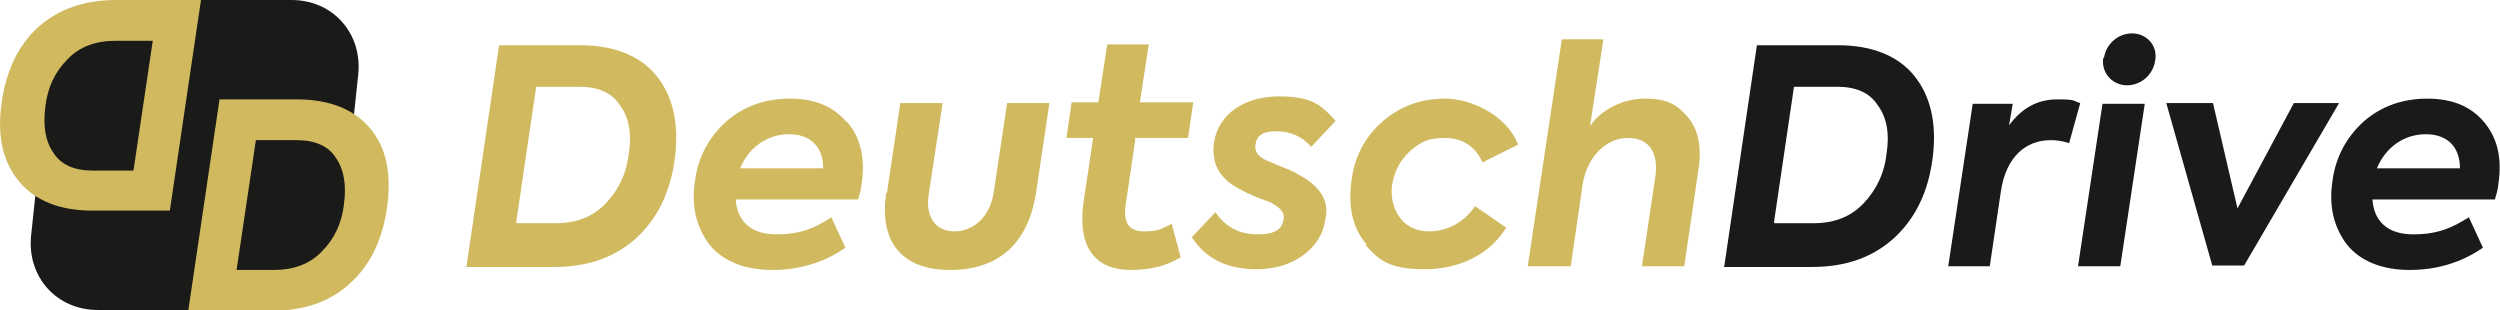 <?xml version="1.0" encoding="UTF-8"?>
<svg xmlns="http://www.w3.org/2000/svg" id="Layer_1" data-name="Layer 1" version="1.1" viewBox="0 0 337.1 41.8">
  <defs>
    <style>
      .cls-1 {
        fill: #d0b95e;
      }

      .cls-1, .cls-2 {
        stroke-width: 0px;
      }

      .cls-2 {
        fill: #1a1a18;
      }
    </style>
  </defs>
  <g>
    <path class="cls-1" d="M62.9,35.9l4.4-29.8h10.9c4.6,0,8.1,1.4,10.3,4.1s3.1,6.4,2.5,11.1c-.6,4.6-2.3,8.1-5.2,10.8-2.9,2.6-6.5,3.9-11.1,3.9h-11.9ZM69.7,30.1h5.2c2.9,0,5.1-.9,6.8-2.7,1.7-1.8,2.8-4,3.1-6.8.4-2.6,0-4.8-1.2-6.4-1.1-1.7-2.9-2.5-5.5-2.5h-5.8l-2.7,18.3Z"></path>
    <path class="cls-1" d="M114.2,16.4c1.8,2.1,2.5,4.8,2,8.3-.1.9-.3,1.6-.5,2.2h-16.5c.2,2.9,2,4.7,5.5,4.7s5.4-1,7.4-2.3l1.9,4.1c-2.9,2-6.2,3-9.9,3s-6.7-1.2-8.5-3.5c-1.7-2.3-2.4-5.1-1.9-8.4.4-3.3,1.9-6,4.2-8.1,2.4-2.1,5.3-3.1,8.6-3.1s5.8,1,7.6,3.1ZM99.8,22.7h11.2c0-2.9-1.7-4.6-4.6-4.6s-5.4,1.7-6.6,4.6Z"></path>
    <path class="cls-1" d="M119.6,26l1.8-12.1h5.7l-1.9,12.5c-.4,2.9,1,4.8,3.5,4.8s4.8-1.9,5.3-5.3l1.8-12h5.7l-1.8,12.1c-1.1,7-5.2,10.4-11.6,10.4s-9.6-3.7-8.6-10.4Z"></path>
    <path class="cls-1" d="M153.1,18.7l-1.3,8.8c-.4,2.5.4,3.7,2.5,3.7s2.3-.4,3.7-1l1.2,4.5c-2,1.2-4.2,1.7-6.7,1.7-5.1,0-7.2-3.4-6.4-9.1l1.3-8.7h-3.6l.7-4.8h3.6l1.2-7.8h5.6l-1.2,7.8h7.2l-.7,4.8h-7.2Z"></path>
    <path class="cls-1" d="M160.6,32.1l3.3-3.5c1.3,2,3.2,3,5.7,3s3.3-.8,3.5-2.1c.1-.8-.4-1.4-1.4-2-.3-.2-.9-.4-1.7-.7-1.5-.6-2.4-1-3.7-1.8-1.8-1.2-3-2.9-2.6-5.8.6-3.9,4.2-6.2,8.7-6.2s5.7,1.1,7.7,3.3l-3.3,3.5c-1.2-1.4-2.8-2.1-4.7-2.1s-2.6.6-2.8,1.7c-.2.9.3,1.7,1.4,2.2l1.9.8c1,.4,1.8.7,2.4,1.1,2,1,4.5,3,3.7,6.1-.3,2.1-1.4,3.7-3.1,4.9-1.7,1.2-3.8,1.8-6.2,1.8-3.9,0-6.8-1.4-8.7-4.3Z"></path>
    <path class="cls-1" d="M184.3,33c-1.9-2.2-2.5-5-2.1-8.4.4-3.4,1.8-6.1,4.2-8.2,2.4-2.1,5.2-3.1,8.5-3.1s8.2,2.1,9.8,6.2l-4.8,2.4c-1-2.2-2.7-3.3-5.1-3.3s-3.3.6-4.7,1.8c-1.3,1.2-2.1,2.7-2.4,4.6-.2,1.7.2,3.2,1.1,4.4.9,1.2,2.3,1.8,3.9,1.8,2.5,0,4.8-1.3,6.2-3.4l4.2,2.9c-2.3,3.7-6.4,5.6-11,5.6s-6.1-1.1-8-3.3Z"></path>
    <path class="cls-1" d="M206,35.9l4.6-30.6h5.6l-1.8,11.7c1.4-2.1,4.3-3.7,7.4-3.7s4.3.8,5.8,2.5c1.4,1.7,1.9,4,1.4,7.2l-1.9,12.9h-5.7l1.8-12c.5-3.4-.9-5.3-3.7-5.3s-5.5,2.4-6.1,6.3l-1.6,11h-5.7Z"></path>
  </g>
  <g>
    <path class="cls-2" d="M232.5,35.9l4.4-29.8h10.9c4.6,0,8.1,1.4,10.3,4.1s3.1,6.4,2.5,11.1c-.6,4.6-2.3,8.1-5.2,10.8-2.9,2.6-6.5,3.9-11.1,3.9h-11.9ZM239.3,30.1h5.2c2.9,0,5.1-.9,6.8-2.7,1.7-1.8,2.8-4,3.1-6.8.4-2.6,0-4.8-1.2-6.4-1.1-1.7-2.9-2.5-5.5-2.5h-5.8l-2.7,18.3Z"></path>
    <path class="cls-2" d="M262.7,35.9l3.3-21.9h5.4l-.5,2.9c1.7-2.3,3.8-3.5,6.5-3.5s2,.2,3.1.5l-1.5,5.4c-.9-.3-1.7-.4-2.5-.4-3.3,0-6,2.2-6.7,6.9l-1.5,10.1h-5.7Z"></path>
    <path class="cls-2" d="M285.9,35.9h-5.7l3.3-21.9h5.7l-3.3,21.9ZM283.7,7.8c.3-1.9,1.9-3.3,3.8-3.3s3.5,1.6,3.1,3.7c-.3,1.9-1.9,3.3-3.8,3.3s-3.5-1.6-3.2-3.7Z"></path>
    <path class="cls-2" d="M309.2,13.9h6.2l-12.8,21.9h-4.3l-6.2-21.9h6.3l3.3,14.2,7.6-14.2Z"></path>
    <path class="cls-2" d="M334.9,16.4c1.8,2.1,2.5,4.8,2,8.3-.1.9-.3,1.6-.5,2.2h-16.5c.2,2.9,2,4.7,5.5,4.7s5.4-1,7.5-2.3l1.9,4.1c-2.9,2-6.2,3-9.9,3s-6.7-1.2-8.5-3.5c-1.7-2.3-2.4-5.1-1.9-8.4.4-3.3,1.9-6,4.2-8.1,2.4-2.1,5.3-3.1,8.6-3.1s5.8,1,7.6,3.1ZM320.5,22.7h11.2c0-2.9-1.7-4.6-4.6-4.6s-5.4,1.7-6.6,4.6Z"></path>
  </g>
  <g>
    <path class="cls-2" d="M34.9,41.8H13.2c-5.6,0-9.6-4.5-9-10.1l2.3-21.7C7,4.5,12,0,17.6,0h21.7c5.6,0,9.6,4.5,9,10.1l-2.3,21.7c-.6,5.6-5.6,10.1-11.1,10.1Z"></path>
    <path class="cls-1" d="M25.4,41.8l4.2-28.4h10.4c4.4,0,7.7,1.3,9.9,3.9,2.2,2.6,2.9,6.1,2.3,10.6-.6,4.3-2.2,7.8-5,10.3-2.7,2.5-6.2,3.7-10.6,3.7h-11.3ZM31.9,36.4h5c2.7,0,4.9-.8,6.5-2.5,1.7-1.7,2.7-3.8,3-6.5.3-2.5,0-4.5-1.1-6.1-1-1.6-2.8-2.4-5.3-2.4h-5.5l-2.6,17.5Z"></path>
    <path class="cls-1" d="M27.1,0l-4.2,28.4h-10.4c-4.4,0-7.7-1.3-9.9-3.9S-.4,18.4.2,14C.8,9.6,2.4,6.2,5.1,3.7,7.9,1.2,11.4,0,15.7,0h11.3ZM20.6,5.5h-5c-2.7,0-4.9.8-6.5,2.5-1.7,1.7-2.7,3.8-3,6.5-.3,2.5,0,4.5,1.1,6.1,1,1.6,2.8,2.4,5.3,2.4h5.5l2.6-17.5Z"></path>
  </g>
</svg>
